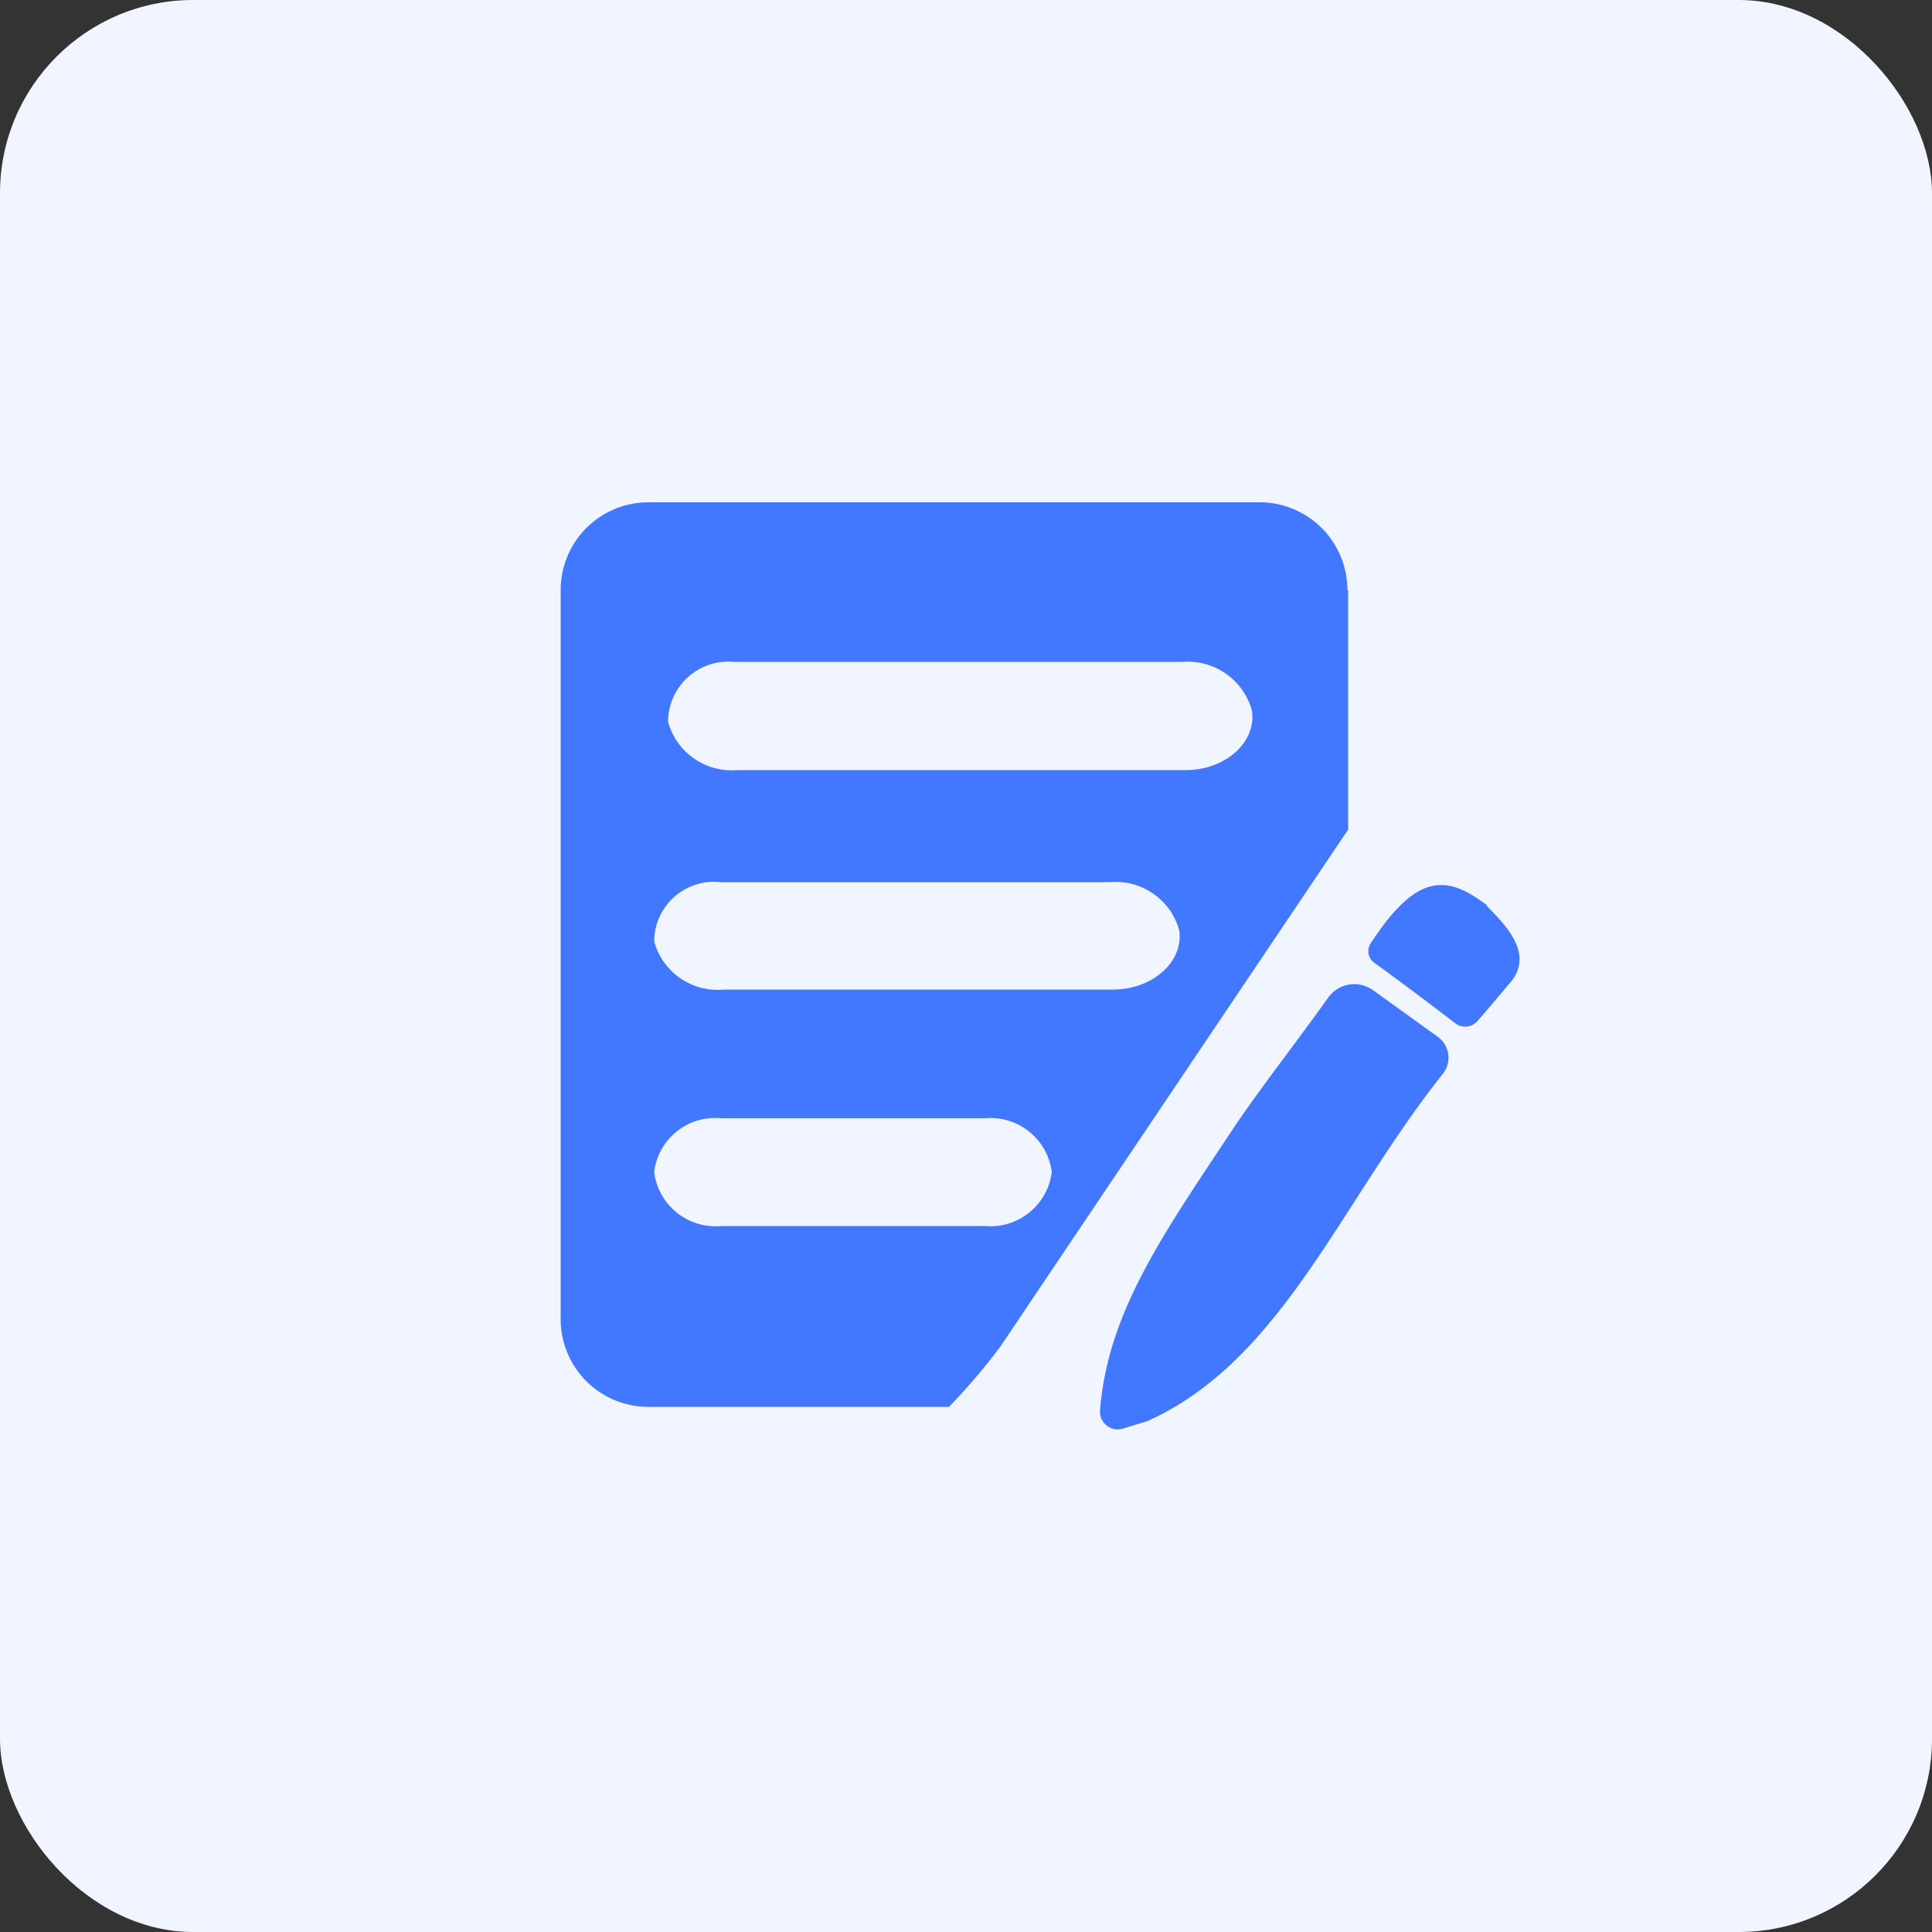 <svg xmlns="http://www.w3.org/2000/svg" viewBox="0 0 50 50"><rect x="0" y="0" width="50" height="50" fill="#333333" stroke="none"/><defs><style>.cls-1{fill:#f0f5ff;}.cls-2{fill:#4277ff;}</style></defs><g id="图层_2" data-name="图层 2"><g id="图层_1-2" data-name="图层 1"><g id="内部拟文"><rect class="cls-1" width="50" height="50" rx="5"/><path class="cls-2" d="M32,29.08c-1.84,2.78-3.32,4.82-3.53,7.4a.46.46,0,0,0,.6.49l.62-.19c3.5-1.57,5-5.67,7.66-9a.67.67,0,0,0-.13-.94l-1.68-1.21a.83.83,0,0,0-1.16.18C33.53,27,32.74,28,32,29.08Zm6.47-5.66c-1-.76-1.79-.87-3,1a.37.37,0,0,0,.1.5c.55.39,1.58,1.17,2.09,1.56a.42.42,0,0,0,.58-.06c.21-.24.52-.6.9-1.06.46-.63,0-1.26-.64-1.89l0,0Zm-3.6-8.15A2.27,2.27,0,0,0,32.63,13H16.78a2.27,2.27,0,0,0-2.27,2.27V34.14a2.27,2.27,0,0,0,2.27,2.27h7.78a16.5,16.5,0,0,0,1.33-1.56c2.82-4.2,9-13.38,9-13.38l0-6.2ZM27.22,30.33a1.6,1.6,0,0,1-1.73,1.4H18.66a1.6,1.6,0,0,1-1.73-1.4,1.59,1.59,0,0,1,1.73-1.39h6.83a1.6,1.6,0,0,1,1.73,1.39Zm1.58-4.72H18.73a1.7,1.7,0,0,1-1.8-1.25,1.55,1.55,0,0,1,1.72-1.53H28.72a1.71,1.71,0,0,1,1.8,1.25C30.63,24.91,29.81,25.61,28.8,25.61Zm1.89-5.68H19.09a1.71,1.71,0,0,1-1.8-1.25A1.56,1.56,0,0,1,19,17.13h11.6a1.72,1.72,0,0,1,1.8,1.26C32.52,19.22,31.7,19.93,30.69,19.93Z"/></g></g></g></svg>